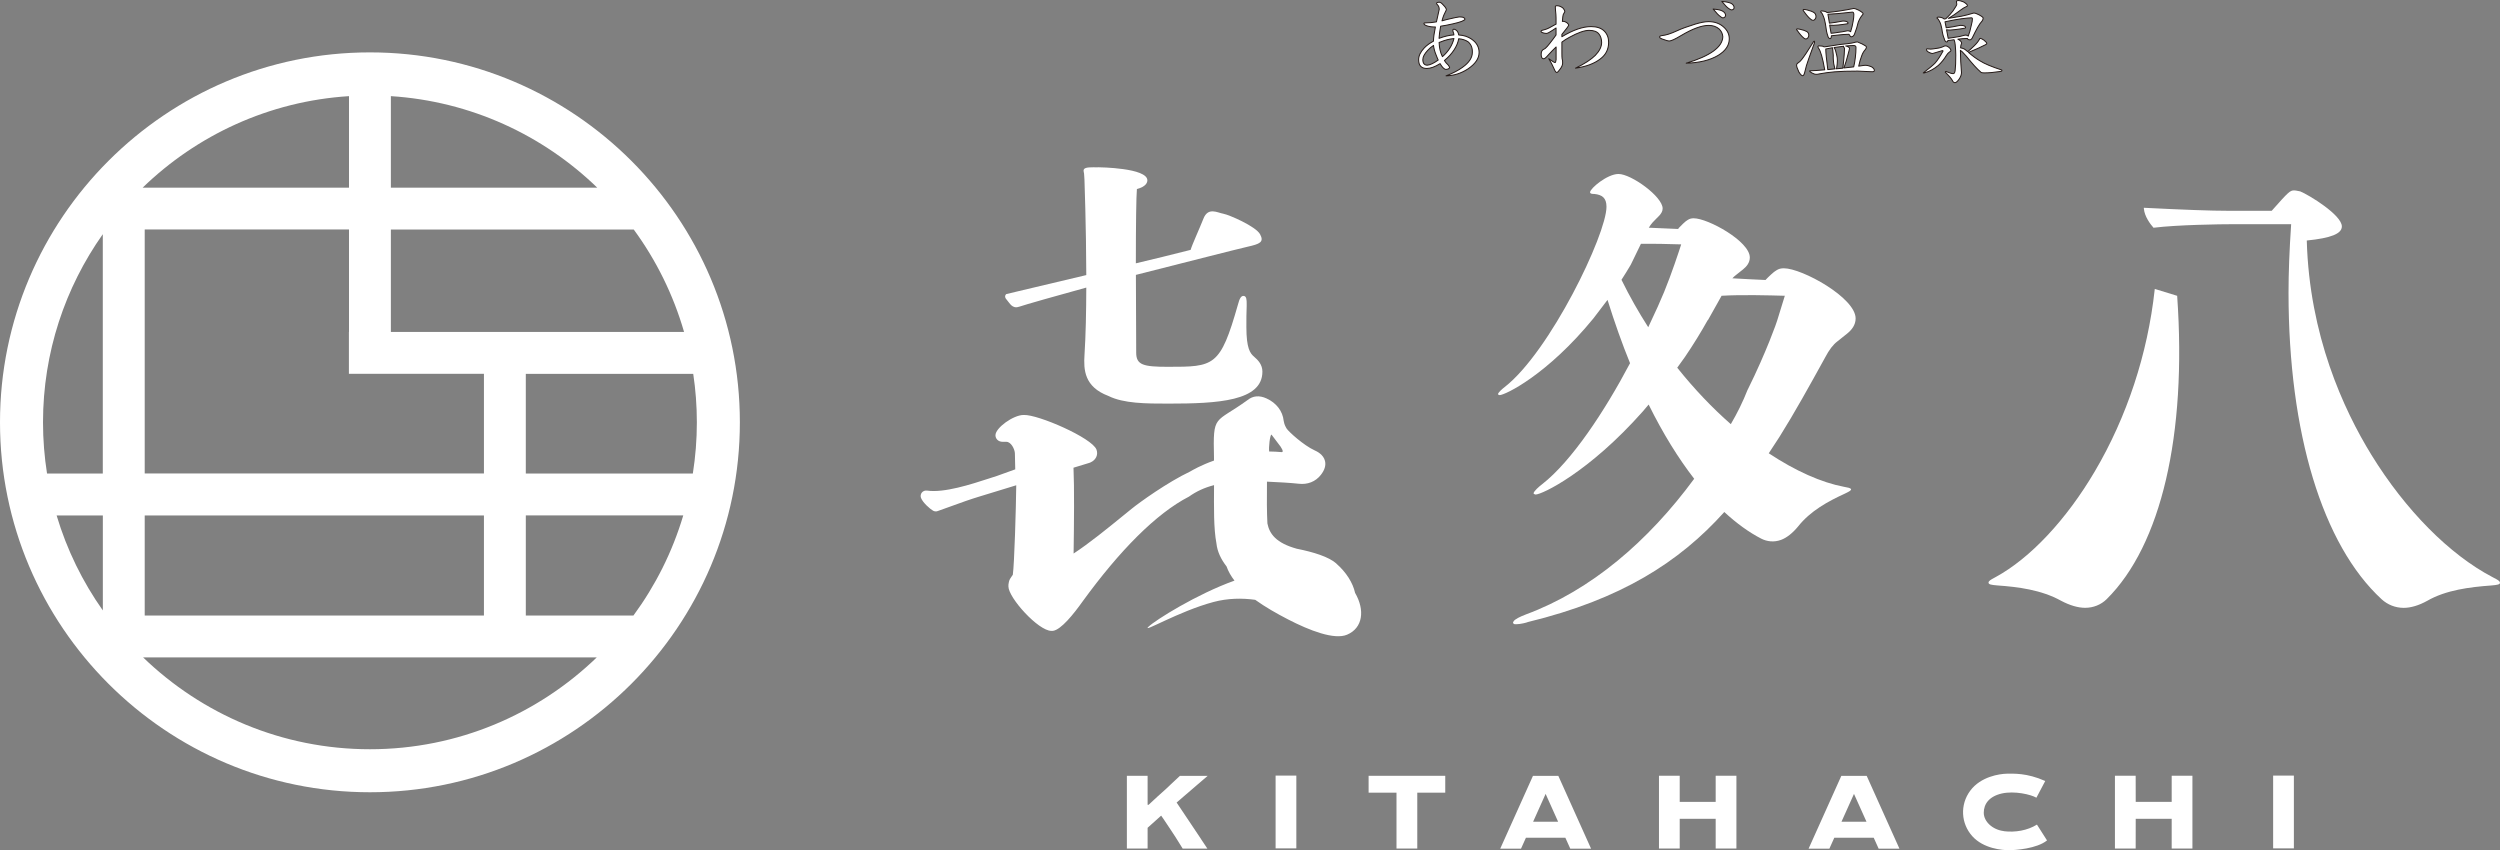 <?xml version="1.0" encoding="UTF-8"?><svg id="_レイヤー_2" xmlns="http://www.w3.org/2000/svg" viewBox="0 0 503.94 171.36"><rect x="0" y="0" width="503.94" height="171.36" fill="#808080" stroke="none"/><defs><style>.cls-1{stroke:#231815;stroke-linecap:round;stroke-linejoin:round;stroke-width:.2px;}.cls-1,.cls-2{fill:#fff;}.cls-2{stroke-width:0px;}</style></defs><g id="_レイヤー_1-2"><path class="cls-1" d="m294.12,3.41c.29,0,.55.02.78.07.26.11.39.24.39.39-.04.27-.86.59-2.47.95-.98.22-1.78.38-2.42.46-.19,1.02-.29,1.83-.32,2.45,1.09-.41,2.09-.64,2.99-.69-.01-.22-.06-.42-.15-.58-.05-.17-.07-.28-.07-.33,0-.16.07-.24.22-.24.22,0,.46.15.72.45.12.19.21.42.26.71,1.03.06,1.9.35,2.6.85,1,.69,1.5,1.59,1.5,2.68,0,1.21-.76,2.32-2.27,3.33-1.35.88-2.81,1.34-4.39,1.38,1.34-.51,2.45-1.08,3.33-1.73,1.3-.93,1.96-1.92,1.97-2.97.04-.93-.25-1.65-.87-2.17-.5-.33-1.12-.54-1.88-.61-.12.73-.43,1.48-.93,2.25-.48.74-1.13,1.46-1.95,2.14.22.35.46.64.73.87.16.2.27.37.32.52-.05.24-.3.37-.76.41-.26-.04-.55-.27-.86-.69-.06-.1-.16-.26-.3-.48-1.05.66-1.95.98-2.7.97-1.09,0-1.63-.59-1.63-1.77,0-.77.37-1.55,1.11-2.34.47-.51,1.1-.97,1.88-1.39.01-.72.14-1.67.39-2.86h-.32c-.32,0-.7-.05-1.13-.15-.58-.15-.87-.34-.87-.58,0-.07.21-.11.61-.11.53,0,1.17-.06,1.92-.19l.56-2.51c0-.36-.09-.64-.28-.84-.17-.19-.26-.31-.26-.37,0-.16.2-.24.59-.24.2,0,.47.2.82.61.37.37.56.68.58.91-.16.33-.33.68-.5,1.04-.12.27-.25.67-.39,1.19.21-.06.56-.15,1.04-.28,1.4-.33,2.2-.5,2.4-.5Zm-5.15,5.74c-.46.3-.86.64-1.21,1.04-.63.68-.95,1.29-.95,1.82,0,.74.3,1.12.89,1.13.56-.04,1.29-.38,2.21-1.04-.06-.1-.19-.39-.37-.87-.32-.74-.51-1.44-.58-2.08Zm4.11-1.38c-.92.09-1.83.32-2.75.71-.06.01-.14.04-.24.07.04,1.1.25,2.04.65,2.83,0,.01,0,.02.02.04,1.2-1.05,1.98-2.27,2.32-3.64Z"/><path class="cls-1" d="m313.92,1.16c.33,0,.69.14,1.08.41.27.29.42.55.43.78-.06.1-.17.3-.32.59-.06.14-.12.59-.17,1.38.04,0,.07,0,.11-.02h.09c.19,0,.42.09.69.26.22.17.35.34.39.5-.04.19-.5.81-1.38,1.88v.46c2.25-1.36,4.21-2.04,5.87-2.04,1.16,0,2.04.29,2.64.87.61.59.91,1.36.91,2.3,0,1.39-.55,2.5-1.65,3.33-1.21.95-2.89,1.58-5.02,1.88,1.82-.89,3.15-1.75,3.98-2.58.85-.88,1.28-1.75,1.28-2.62-.01-.69-.2-1.26-.56-1.71-.38-.47-1.04-.71-1.97-.71s-2.25.46-3.94,1.39c-.59.31-1.11.64-1.54.98v2.19c0,.57.01.95.04,1.13.09.26.12.56.11.91-.01.4-.19.81-.54,1.25-.29.4-.48.61-.59.65-.21,0-.4-.24-.58-.71-.26-.62-.62-1.31-1.08-2.08.66.5,1.08.76,1.26.78.09,0,.16-.19.21-.58v-2.56c-.53.51-1.05,1.03-1.54,1.58-.47.56-.79.82-.97.8-.33-.01-.5-.31-.5-.89s.2-.92.59-1.06c.26-.07.86-.74,1.8-2.01l.61-.84v-1.41c-.14.09-.36.24-.67.45-.61.41-1.02.63-1.25.65-.3-.01-.54-.06-.74-.13-.25-.07-.37-.18-.37-.32,0-.11.3-.23.91-.37.37-.1,1.02-.42,1.95-.97.04,0,.09-.02.17-.07v-1.28c0-.37-.04-.89-.11-1.54-.02-.26-.04-.49-.04-.69,0-.15.13-.22.39-.22Z"/><path class="cls-1" d="m344.4,4.36c1.26,0,2.3.38,3.12,1.15.71.66,1.06,1.43,1.06,2.32,0,1.31-.74,2.42-2.23,3.33-1.65.98-3.8,1.51-6.45,1.58,4.84-1.46,7.3-3.24,7.38-5.33-.05-.64-.31-1.18-.78-1.6-.55-.46-1.24-.69-2.08-.69-1.4,0-3.24.68-5.52,2.03-1.23.74-2.04,1.12-2.45,1.12-.26-.02-.62-.12-1.08-.3-.56-.17-.84-.34-.84-.5s.17-.26.5-.3c.77-.07,1.75-.38,2.94-.93.95-.45,2.21-.9,3.75-1.38,1.11-.33,2.01-.5,2.68-.5Zm.93-2.53c.93.06,1.56.2,1.9.41.37.2.58.48.61.85-.03.3-.2.47-.52.52-.19-.02-.38-.13-.58-.32-.26-.15-.73-.64-1.41-1.47Zm1.75-1.54c.88.07,1.52.21,1.93.41.36.24.54.51.54.82,0,.29-.17.45-.5.48-.16-.01-.35-.1-.58-.28-.27-.16-.74-.64-1.39-1.43Z"/><path class="cls-1" d="m362.29,5.83c.17,0,.38.03.63.09.58.12,1.02.28,1.32.46.25.17.37.43.37.76,0,.16-.06.33-.19.5-.14.15-.27.22-.39.22-.16,0-.32-.07-.46-.22-.32-.24-.76-.74-1.3-1.51-.09-.07-.13-.13-.13-.17.02-.1.07-.15.15-.15Zm3.42,2.47s.07.07.07.15c0,.12-.07.37-.22.72-.78,2.13-1.26,3.49-1.43,4.07-.1.35-.19.71-.28,1.1-.14.62-.29.93-.46.93-.21,0-.47-.25-.78-.76-.31-.66-.46-1.1-.46-1.34,0-.17.05-.3.15-.37.38-.26.67-.52.86-.78.42-.51,1.23-1.72,2.42-3.64.02-.04.07-.06.15-.07Zm-2.12-6.39c.19,0,.41.03.67.09.62.15,1.09.33,1.41.54.26.19.39.46.39.84,0,.16-.06.32-.19.48-.12.16-.25.24-.39.24-.17,0-.34-.08-.5-.24-.35-.25-.82-.79-1.41-1.62-.07-.09-.11-.15-.11-.19.01-.1.06-.15.13-.15Zm3.12,7.34c.5,0,.8.06.91.17.03.01.05.02.07.02.33-.02.58-.06.73-.09,1.67-.29,3.04-.47,4.09-.56.5-.04,1.02-.14,1.56-.3.14-.02.25-.04.35-.04.05,0,.37.14.95.41.57.29.86.49.86.61,0,.14-.06.3-.19.48-.35.38-.61.83-.78,1.34-.21.53-.41,1.21-.59,2.04.38-.05.73-.1,1.04-.15.11-.01.22-.02.32-.02.33,0,.73.09,1.19.28.41.25.61.5.61.74,0,.19-.14.28-.43.28-.33,0-.89-.02-1.67-.07-.48-.04-.9-.06-1.25-.06-1.93,0-3.49.05-4.68.15-1.04.09-2.06.22-3.05.41-.21.06-.42.09-.61.09-.29,0-.6-.1-.95-.3-.29-.19-.43-.3-.43-.35s.05-.07.15-.07c.53,0,1.5-.06,2.92-.19-.01-.01-.02-.02-.02-.04-.4-2.33-.82-3.78-1.26-4.35-.07-.12-.11-.2-.11-.22,0-.15.09-.22.28-.22Zm.52-7.04c.2,0,.44.04.72.11.16.07.28.14.35.2,1.61-.14,3.41-.41,5.39-.82.16,0,.49.12.98.35.59.33.89.58.89.72,0,.07-.05.16-.15.26-.35.41-.62.9-.84,1.47-.15.69-.4,1.5-.76,2.42-.06.16-.17.3-.33.41-.12.06-.23.09-.32.09-.1,0-.18-.06-.24-.19-.06-.12-.14-.23-.22-.32-.72.01-1.43.06-2.14.15-.76.1-1.22.15-1.39.15-.01.38-.11.58-.28.58-.12,0-.23-.08-.32-.24-.09-.14-.13-.25-.13-.33-.19-.48-.35-1.28-.48-2.4-.11-.69-.27-1.24-.46-1.64-.12-.36-.29-.61-.5-.76,0-.15.07-.22.22-.22Zm1.21,11.82c.46-.04.95-.09,1.47-.15-.02-.04-.05-.08-.07-.13-.19-.71-.28-1.26-.28-1.65-.03-.26-.03-.58-.02-.97-.04-.53-.08-.99-.13-1.38,0-.05,0-.09-.02-.13-.45.07-.9.16-1.36.26.01.78.15,2.16.41,4.14Zm.67-7.32c.33-.02.77-.08,1.32-.17.71-.09,1.27-.18,1.69-.28.11-.04.22-.06.33-.06.24,0,.43.06.59.19.22-.68.39-1.37.5-2.06.1-.51.15-.97.15-1.39,0-.33-.1-.5-.3-.5-2.25.26-3.9.4-4.92.43l.3,1.8c.84-.1,1.64-.22,2.38-.37.15-.04.27-.06.35-.06.68,0,1.02.15,1.02.45,0,.06-.06.1-.17.11-.66.11-1.26.19-1.82.24-.48.05-.79.07-.91.07-.3,0-.56-.02-.8-.06l.28,1.65Zm1.04,7.16c.46-.05.9-.09,1.32-.13.12-.97.22-1.9.28-2.79.04-.51.06-.9.06-1.19,0-.05-.07-.17-.22-.35,0-.04.01-.07.04-.09-.63.07-1.28.16-1.93.26.01.01.02.02.04.04.17.22.34.73.5,1.52.09.36.13.71.13,1.04,0,.46-.05.99-.15,1.58-.03.05-.04.09-.06.11Zm1.54-.17c.72-.07,1.38-.15,1.97-.22.14-.56.25-1.19.33-1.9.09-.68.13-1.36.13-2.03,0-.23-.14-.36-.43-.37-.43,0-.98.03-1.64.09.15.02.3.07.45.15.21.1.32.21.32.33,0,.07-.03.22-.09.45-.11.42-.2.74-.26.95-.2.82-.46,1.67-.78,2.55Z"/><path class="cls-1" d="m388.45,9.82s.09.01.17.04c.19.02.37.04.56.04.17,0,.57-.05,1.19-.15.54-.06,1.04-.2,1.49-.43.1-.05.2-.07.3-.07.22,0,.44.09.65.26.3.24.45.46.45.69,0,.07-.09.17-.28.28-.22.15-.42.36-.59.63-.5.83-1.05,1.52-1.67,2.08-.87.73-1.81,1.23-2.82,1.51h-.22c1.28-.98,2.08-1.65,2.42-2.03.47-.53,1-1.33,1.58-2.4,0-.05-.05-.07-.15-.07-1.24.38-1.89.58-1.95.58-.24,0-.53-.1-.89-.3-.24-.17-.35-.32-.35-.43,0-.15.05-.22.15-.22ZM394.76.1c.2,0,.55.09,1.04.28.52.31.78.55.78.73,0,.12-.12.22-.37.3-.26.11-.56.3-.91.56-1.04.79-1.9,1.37-2.56,1.73.76-.11,1.63-.25,2.62-.43.84-.17,1.6-.37,2.27-.58.1-.04.21-.06.33-.06.16,0,.46.11.91.33.59.31.89.54.89.69-.03.29-.14.53-.33.73-.4.4-1.03,1.51-1.91,3.35-.14.2-.28.3-.43.3-.3,0-.46-.09-.5-.28-.64.01-1.29.06-1.93.15.09.04.17.08.24.13.35.22.52.46.52.73,0,.05-.03.1-.08.15-.06.16-.11.41-.13.74.11.01.25.04.41.09.33.11.64.31.93.59.04.04.07.07.09.09.51-.42.93-.8,1.26-1.13.53-.51.91-.98,1.13-1.41.02-.1.07-.15.15-.15.12,0,.37.12.72.35.4.32.59.55.59.67,0,.11-.11.21-.32.3-.72.38-1.84.89-3.36,1.52.79.69,1.56,1.26,2.3,1.69.88.57,2.35,1.19,4.42,1.86v.15c0,.07-.13.12-.39.15-1.2.19-2.26.28-3.18.28-.33,0-.55-.04-.65-.13-.78-.66-1.75-1.73-2.92-3.21-.22-.26-.51-.56-.85-.91-.14-.11-.26-.21-.37-.3.01,1.44.09,2.93.22,4.48,0,.43-.17.9-.52,1.39-.32.43-.58.65-.78.65-.24,0-.42-.15-.54-.45-.2-.37-.67-.93-1.43-1.67,0-.1.05-.15.15-.15.67.3,1.15.45,1.45.45.21,0,.34-.22.39-.65.09-.67.13-1.7.13-3.1,0-.58-.04-1.25-.11-2.01-.04-.43-.11-.76-.2-.97-.01-.04-.03-.07-.04-.11-.58.1-.95.15-1.12.15h-.11c-.05.2-.13.3-.24.3-.14,0-.26-.09-.37-.26-.09-.16-.13-.29-.13-.39-.2-.41-.37-1.1-.5-2.06-.11-.6-.26-1.07-.45-1.41-.14-.32-.31-.55-.52-.67,0-.15.1-.22.3-.22.21,0,.46.04.74.13.19.09.32.17.41.26.11-.01.22-.03.33-.06.36-.33.64-.63.86-.87.42-.45.78-.94,1.08-1.47.19-.27.28-.47.28-.59,0-.06-.01-.14-.04-.22-.03-.14-.04-.24-.04-.3,0-.14.12-.2.37-.2Zm-2.04,7.62c.35-.04.82-.11,1.43-.22.72-.1,1.29-.22,1.73-.37.11-.04.22-.06.33-.06.21,0,.38.06.52.19l.02.02c.22-.53.44-1.31.65-2.32.12-.43.19-.82.19-1.15,0-.15-.07-.22-.2-.22-.32,0-.99.06-1.99.19-.85.11-1.96.32-3.33.61l.24,1.21c.89-.11,1.73-.25,2.51-.43.16-.04.29-.06.37-.06.68,0,1.02.15,1.02.45,0,.06-.06.11-.19.13-.69.12-1.34.22-1.95.28-.52.06-.85.09-.98.09-.26,0-.5-.02-.71-.06l.33,1.73Z"/><path class="cls-2" d="m74.57,10.56C33.45,10.56,0,44.01,0,85.13s33.45,74.57,74.57,74.57,74.57-33.45,74.57-74.57S115.69,10.56,74.57,10.56Zm65.9,74.57c0,3.51-.28,6.96-.81,10.32h-33.67v-20.09h33.75c.48,3.19.73,6.45.73,9.77Zm-34.48,38.94v-20.18h31.74c-2.18,7.34-5.61,14.15-10.04,20.18h-21.7ZM11.41,103.9h9.32v19.15c-4.08-5.77-7.25-12.22-9.32-19.15Zm17.76,0h68.38v20.18H29.17v-20.18ZM78.79,19.38c16.12,1.03,30.68,7.87,41.6,18.45h-41.6v-18.45Zm-8.44,18.45H28.75c10.92-10.58,25.48-17.43,41.6-18.45v18.45Zm0,8.44v20.64h-.02v8.44h27.22v20.09H29.17v-49.18h41.18Zm8.44,20.64v-20.64h48.96c4.51,6.16,7.97,13.13,10.14,20.64h-59.1Zm-58.07-19.71v48.25h-11.24c-.53-3.36-.81-6.81-.81-10.32,0-14.11,4.47-27.19,12.05-37.92Zm8.12,85.31h91.46c-11.86,11.45-27.98,18.52-45.73,18.52s-33.87-7.07-45.73-18.52Z"/><path class="cls-2" d="m367.87,72.11c.87-1.65,1.64-2.64,2.51-3.3l1.93-1.54c.96-.77,1.74-1.76,1.74-3.08,0-4.17-10.8-10.11-14.47-10.11-.58,0-1.06.11-1.54.44-.43.2-1.65,1.37-2.16,1.92-2.06-.08-4.34-.21-6.67-.34.21-.23.42-.44.64-.6l1.51-1.2c.75-.6,1.36-1.37,1.36-2.4,0-3.26-8.44-7.9-11.31-7.9-.45,0-.83.09-1.21.34-.38.17-1.51,1.29-1.81,1.63-.02.03-.05.05-.08.08l.03.11c-1.8-.06-3.83-.15-5.98-.26.22-.37.48-.73.75-1.04.9-1.03,2.04-1.72,2.04-2.83,0-2.4-6.33-6.96-8.9-6.96-2.26,0-5.73,2.92-5.73,3.69,0,.34.6.34.9.34,1.51.17,2.41.77,2.41,2.58,0,5.58-11.38,29.2-20.51,36.33-.45.34-1.36,1.12-1.36,1.46l.08.09c.08,0,.15.09.23.09,1.13,0,9.65-4.12,18.92-15.46l2.85-3.74c1.43,4.57,2.94,8.84,4.54,12.76-5.13,9.72-11.79,19.77-17.71,24.39-.58.44-1.74,1.43-1.74,1.87l.1.11c.1,0,.19.11.29.11,1.34,0,10.8-4.53,21.62-16.74.39-.44.79-.93,1.19-1.4,2.92,5.91,6.02,10.87,9.18,14.96-9.25,12.58-20.78,22.48-33.91,27.34-1.16.44-2.31.99-2.51,1.43,0,0-.1.11-.1.22s.1.11.1.22c.1.11.29.11.58.11.77,0,2.12-.33,2.31-.44,18.78-4.57,30.52-12.07,39.6-22.18,2.49,2.3,4.98,4.1,7.43,5.36,1.16.6,2.59.78,4,.26,1.15-.42,2.34-1.37,3.43-2.69,2.5-3.17,6.09-5.1,9.47-6.65.95-.45,1.27-.67,1.22-.86-.08-.28-.69-.36-1.42-.5-4.54-.86-9.78-3.19-15.17-6.76.77-1.15,1.5-2.27,2.15-3.29,3.11-4.96,6.06-10.31,9.18-15.96Zm-35.63-6.16c-1.93-3.01-3.74-6.19-5.39-9.55.66-1.02,1.29-2.04,1.87-3.03l2.05-4.22c2.8-.04,5.79.04,8.12.11-.46,1.43-1.91,5.86-3.44,9.59-.64,1.56-1.69,3.94-3.2,7.1Zm20.06,12.56c-.99,2.52-2.11,4.77-3.41,6.99-3.7-3.24-7.35-7.06-10.8-11.38.58-.81,1.12-1.55,1.56-2.17,1.71-2.52,3.26-5.04,4.59-7.43,0,0,.02.02.03.03.89-1.56,1.78-3.16,2.69-4.8.02-.04.05-.09.07-.13,4.04-.24,9.51-.09,12.75,0-.46,1.55-1.55,4.96-1.55,5.02,0,.09-2.12,6.22-5.92,13.88Z"/><path class="cls-2" d="m502.69,116.47l-.25-.13c-8.67-4.53-17.57-13.52-24.42-24.65-5.66-9.2-12.51-24.15-13.03-43.21,4.89-.49,7.07-1.37,7.07-2.84,0-2.3-6.63-6.35-8.39-7.06-.17-.03-.32-.06-.46-.09-.29-.06-.53-.11-.76-.11-.83,0-1.13.27-4.53,4.11h-8.75c-3.44,0-8.95-.2-16.86-.6h-.17s.01.16.01.16c.13,1.62,1.36,3.19,1.89,3.79l.05.06h.08c4.68-.58,13.28-.71,16.19-.71h11.48c-.36,5.34-.53,9.85-.53,13.78,0,28.31,6.84,50.84,18.76,61.82,1.22,1.12,2.8,1.74,4.45,1.74,1.43,0,3.07-.49,4.75-1.42,3.77-2.18,8.63-2.78,12.89-3.09,1.3-.11,1.77-.21,1.77-.55,0-.36-.52-.63-1.25-1Z"/><path class="cls-2" d="m438.87,59.63l-4.52-1.39-.02.18c-1.42,12.96-5.6,25.63-12.08,36.62-5.74,9.74-13.02,17.5-19.99,21.29l-.24.13c-.7.38-1.21.65-1.18,1.01.03.33.49.43,1.8.54,4.11.29,8.85.88,12.83,3.09,1.75.93,3.43,1.42,4.85,1.42,1.65,0,3.19-.62,4.33-1.74,10.99-10.87,16.18-33.12,14.22-61.05v-.1Z"/><path class="cls-2" d="m269.38,113.59c-1.54-1.35-4.58-2.3-7.99-2.98-4.14-1.15-5.49-2.97-5.91-5.09-.11-2.08-.14-5.05-.09-8.43,2.11.09,4.8.24,6.39.42,1.8.21,3.39-.41,4.47-1.78.77-.98,1.05-1.92.84-2.8-.32-1.33-1.64-1.94-2.14-2.17h0c-2.11-.96-5.2-3.72-5.63-4.42-.43-.7-.51-1.24-.56-1.5-.2-1.96-1.46-3.61-3.45-4.52-1.47-.67-2.75-.55-3.84.33-6.66,4.83-6.97,2.67-6.76,11.59,0,.2,0,.4,0,.6-2.63.93-4.33,1.93-4.83,2.22-4.49,2.12-10.2,6.22-11.78,7.51-.53.42-1.2.97-1.96,1.59-2.74,2.23-6.63,5.4-9.73,7.42.09-5.99.16-13.41-.02-17.3l3.18-.97c.23-.07,1.02-.38,1.4-1.17.23-.47.24-1.01.05-1.52-.92-2.37-11.79-7.09-14.64-6.97-.02,0-.04,0-.05,0-2.07,0-5.67,2.6-5.67,4.09,0,.65.5,1.32,1.46,1.32h.73c.96,0,1.64,1.44,1.71,2.16,0,.08.01.15.02.23,0,.6.02,1.24.04,1.94.01.48.02.9.03,1.22l-3.64,1.31-1.45.47c-3.9,1.27-9.25,3.01-12.72,2.5-.39-.05-.77.1-1.02.4-.24.3-.31.72-.17,1.08.36.94,1.8,2.22,2.44,2.58.17.09.35.14.54.14.13,0,.25-.02.38-.07,5.64-2.06,6.75-2.41,8.29-2.89l7.55-2.31c-.05,4.55-.38,15.88-.69,18.03-.03.06-.13.21-.21.31-.23.31-.5.7-.59,1.18-.09.31-.09.62-.09.87,0,2.29,6.03,8.96,8.66,8.96.06,0,.3,0,.35-.01,1.62-.25,4.12-3.35,5.98-5.97,7.43-10.21,14.79-17.68,21.4-21.08,1.51-1.07,3.11-1.81,5.06-2.32-.02,4.62-.09,8.73.48,11.73.17,1.66.92,3.22,2.04,4.66.35,1,.9,1.95,1.6,2.86-7.61,2.72-15.93,7.96-17.32,9.28-1.57,1.49,6.04-3.09,13.08-4.97,2.88-.77,5.77-.81,8.42-.44,1.99,1.43,4.29,2.75,6.66,3.97,4.28,2.21,9.29,4.15,11.85,3.06,3.2-1.35,3.64-4.96,1.62-8.43-.45-2.03-1.77-4.15-3.8-5.92Zm-13.09-26c.58.77,1.83,2.42,1.83,2.42.19.3.56.85.41,1.06-.02.02-.07.05-.13.07-.88-.08-1.74-.12-2.57-.13-.1-.86.14-3.23.46-3.42Z"/><path class="cls-2" d="m205.4,61.84c.97-.35,8.26-2.42,13.57-3.87-.01,4.82-.11,9.66-.36,13.55-.2,3.03-.04,6.46,4.81,8.29,3.07,1.54,7.62,1.55,12.09,1.55,9.99,0,18.96-.49,18.96-6.45,0-1.4-.86-2.31-1.69-3.02-.78-.66-1.54-1.67-1.54-5.96,0-1.49,0-3.03.06-4.21v-.44c0-.77,0-1.63-.65-1.63-.48,0-.79.5-1.12,1.78-3.56,12.51-4.77,12.51-14.13,12.51-4.93,0-6.37-.37-6.37-2.85,0-.49,0-1.54-.01-2.97-.02-3.02-.04-7.76-.05-12.63v-.08c7.6-1.92,20.6-5.25,22.49-5.67,2.5-.56,3.4-.93,2.54-2.52-.86-1.59-6.25-3.93-7.42-4.14-1.17-.2-3.06-1.4-4,1-.79,2.01-2.29,5.25-2.58,6.29-3.25.84-7.97,1.98-11.04,2.71,0-8.07.08-13.42.21-14.97,1.83-.49,2.11-1.31,2.11-1.76,0-2.52-9.71-2.63-9.81-2.63-.18,0-.32,0-.48.01-.34-.01-.55-.01-.57-.01-1.32,0-2,.11-2,.69,0,.09.02.18.04.28.03.13.08.31.08.58.02.26.03.57.06.93h0s.34,9.26.37,19.25l-13.99,3.32-2.16.52c-.36.38-.25.77.21,1.26s1.01,1.77,2.37,1.28Z"/><path class="cls-2" d="m237.87,156.37l-1.97,1.84s-.06.06-.09.09l-.85.8h0c-.5.45-1.04.93-1.63,1.46-.64.58-1.24,1.13-1.8,1.67h-.2v-5.02s0,0,0,0v-.83h-4.18v.83s0,0,0,0v13s0,0,0,0v.83h4.18v-.83s0,0,0,0v-3.35l2.73-2.45c.07.11.22.33.45.64.22.32.47.69.75,1.12.28.43.58.87.89,1.34.32.46.6.9.86,1.31.01.02.02.03.03.05h0s.14.23.14.23c.1.17.2.32.29.46l.93,1.5h4.98l-1.3-1.95h.01s-4.91-7.34-4.91-7.34l4.01-3.45s0,0,0,0l2.25-1.93h-5.56Z"/><rect class="cls-2" x="257.13" y="156.34" width="4.18" height="14.67"/><rect class="cls-2" x="458.21" y="156.34" width="4.18" height="14.67"/><polygon class="cls-2" points="345.84 161.64 338.59 161.64 338.59 156.37 334.41 156.37 334.41 171.04 338.59 171.04 338.59 165.05 345.84 165.05 345.84 171.04 350.02 171.04 350.02 156.37 345.84 156.37 345.84 161.64"/><polygon class="cls-2" points="437.76 161.64 430.51 161.64 430.5 156.37 426.32 156.37 426.32 171.04 430.5 171.04 430.51 165.05 437.76 165.05 437.76 171.04 441.94 171.04 441.94 156.37 437.76 156.37 437.76 161.64"/><path class="cls-2" d="m313.2,156.39h-4.19l-6.6,14.68h4.19l.99-2.2h7.95l.99,2.2h4.19l-6.6-14.68h-.91Zm-4.16,9.25l2.52-5.61,2.52,5.61h-5.04Z"/><path class="cls-2" d="m375.36,156.39h-4.19l-6.6,14.68h4.19l.99-2.2h7.95l.99,2.2h4.19l-6.6-14.68h-.91Zm-4.16,9.25l2.52-5.61,2.52,5.61h-5.04Z"/><path class="cls-2" d="m275.86,159.78h.82s.01,0,.02,0h4.8v10.43s0,0,0,.01v.83h4.19v-.81s0-.02,0-.03v-10.43h4.8s.01,0,.02,0h.82v-3.4h-15.45v3.4Z"/><path class="cls-2" d="m403.92,167.53c-2.31-.29-4.04-1.94-4.04-3.7s1.07-3.29,3.63-3.88c2.57-.58,5.87.2,6.98.85l1.78-3.37c-3.76-1.67-6.44-1.47-7.75-1.47-1.48.03-5.26.58-7.37,3.43-2.11,2.84-1.86,6.64.42,9.17,2.28,2.53,6.07,2.82,7.37,2.82s5.63-.3,7.69-1.97l-2.03-3.19c-1.92,1.19-4.37,1.61-6.68,1.33Z"/></g></svg>